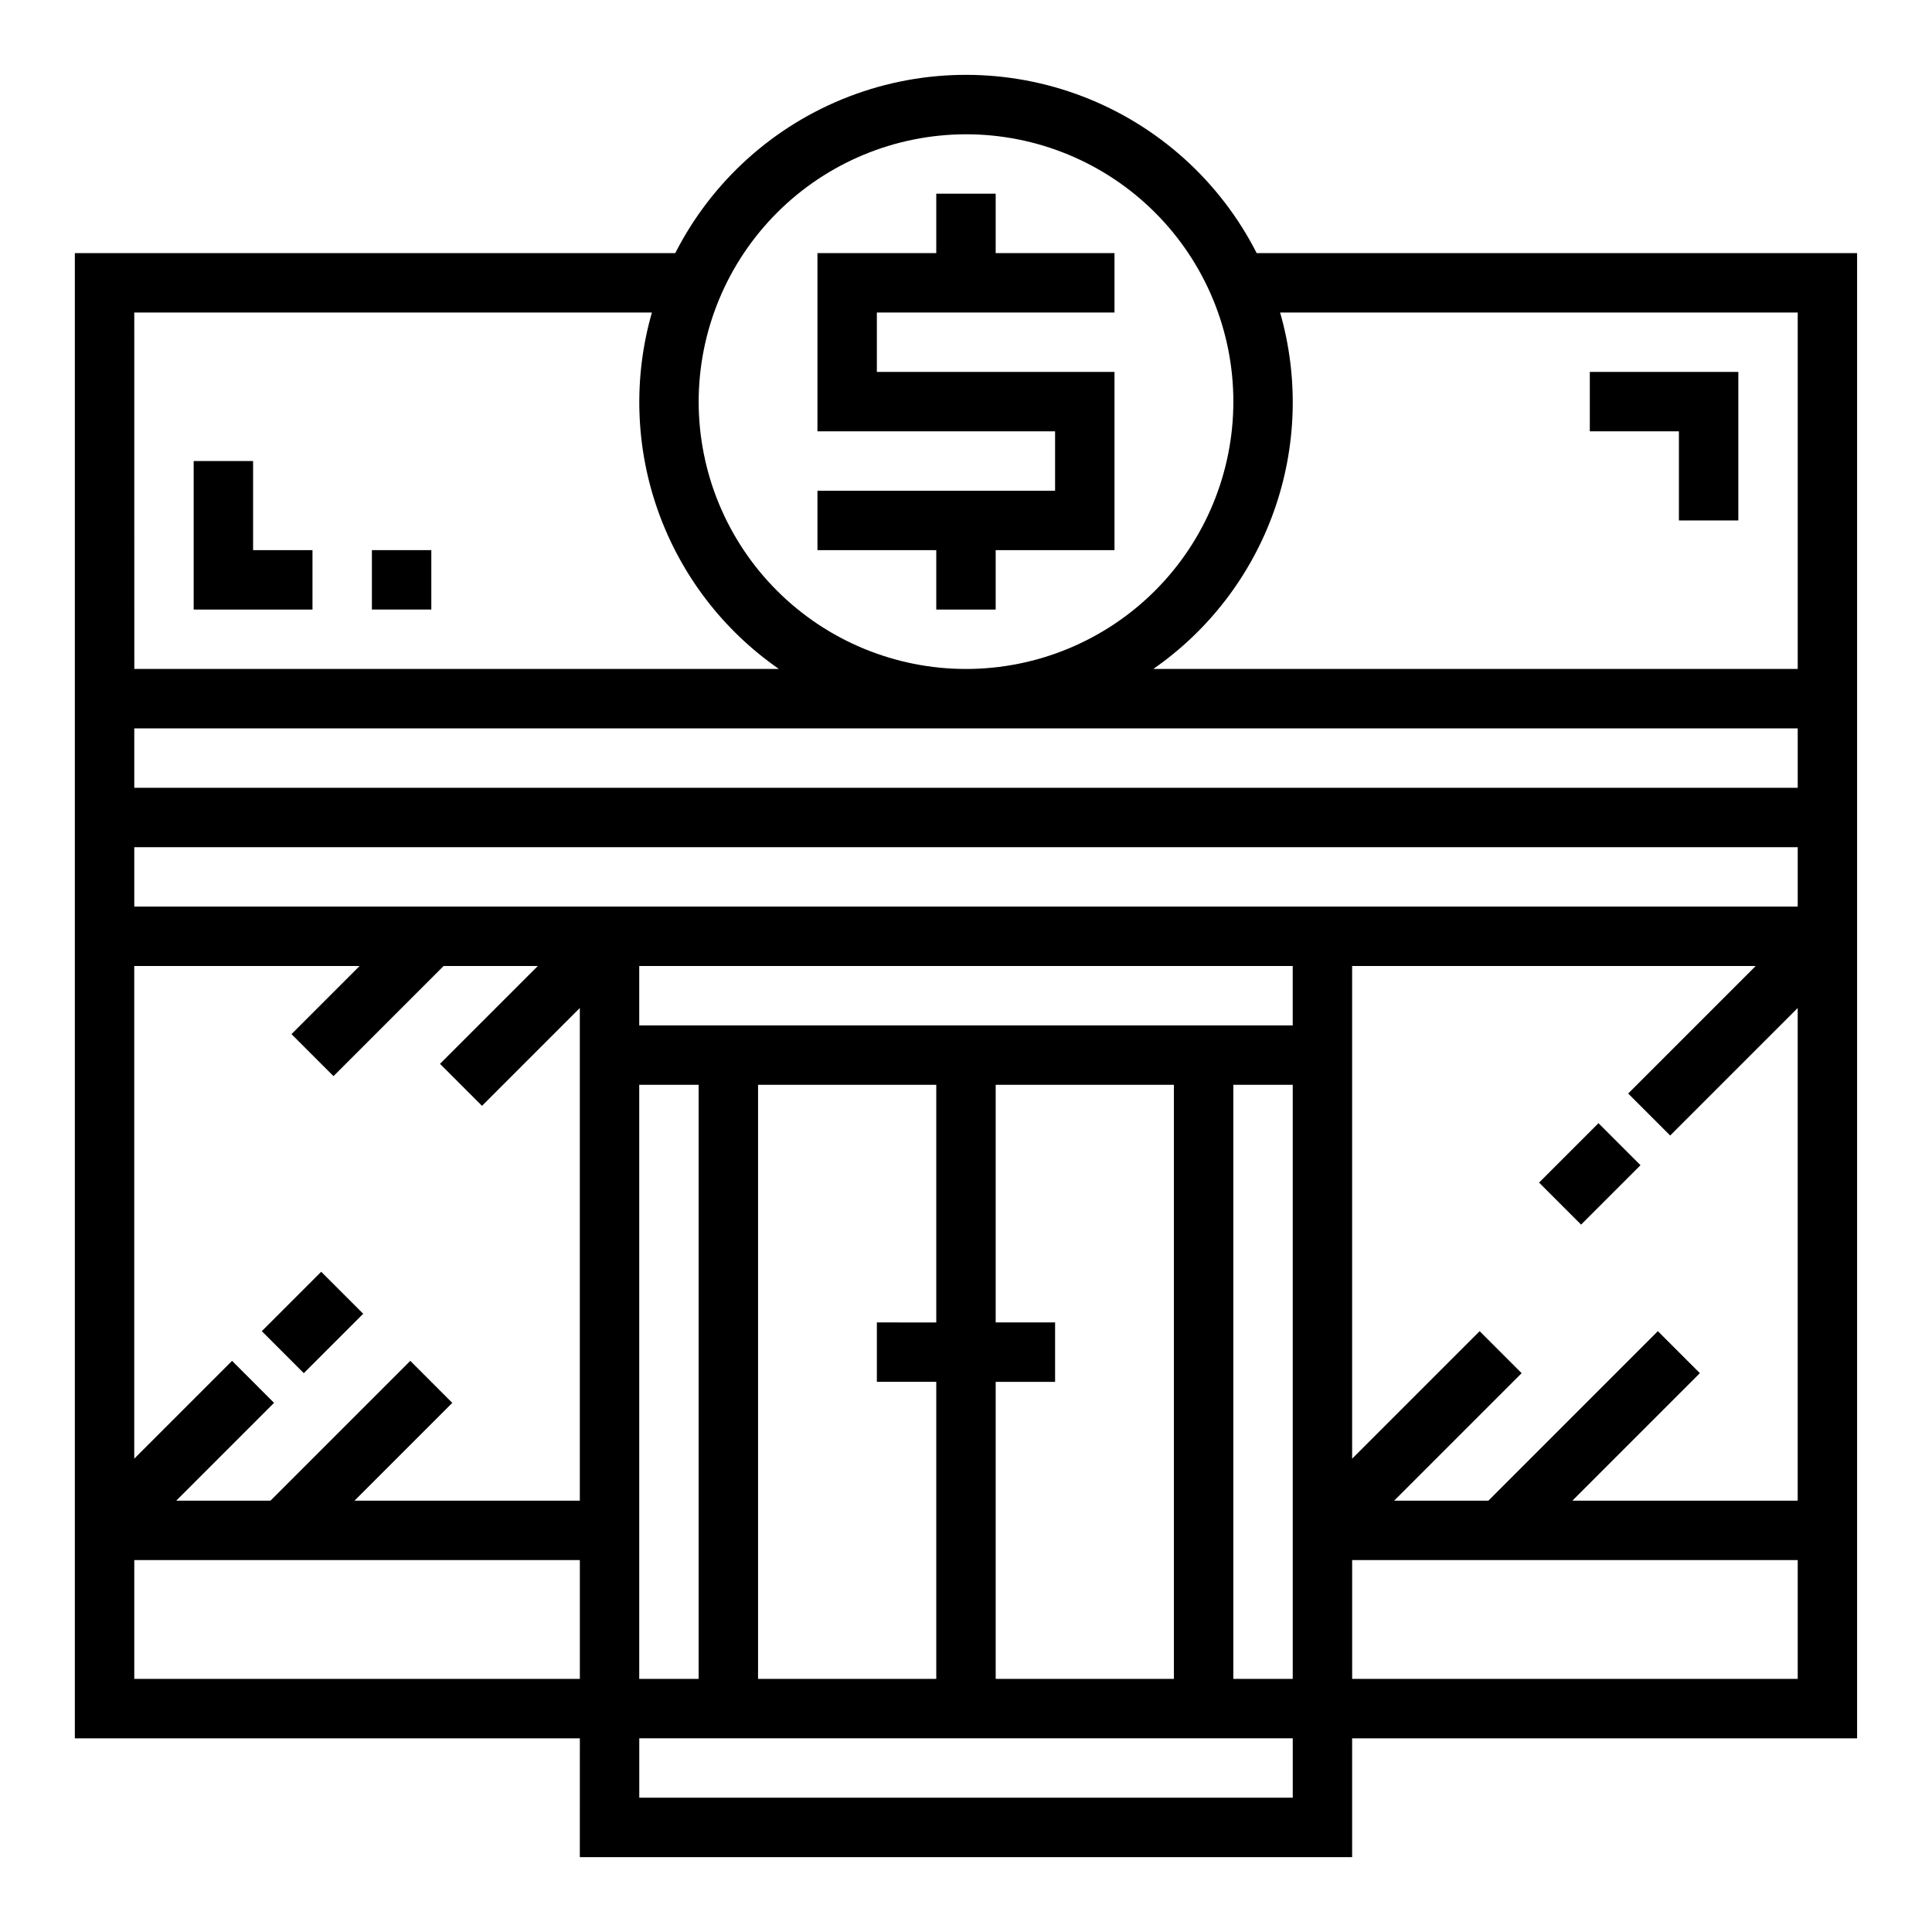 <?xml version="1.0" encoding="UTF-8"?>
<!-- The Best Svg Icon site in the world: iconSvg.co, Visit us! https://iconsvg.co -->
<svg fill="#000000" width="800px" height="800px" version="1.1" viewBox="144 144 512 512" xmlns="http://www.w3.org/2000/svg">
 <g>
  <path d="m392.12 305.54h15.746v-15.746h31.488v-47.23h-62.977v-15.746h62.977v-15.742h-31.488v-15.746h-15.746v15.746h-31.488v47.23h62.977v15.746h-62.977v15.742h31.488z"/>
  <path d="m211.07 266.18h-15.746v39.359h31.488v-15.746h-15.742z"/>
  <path d="m242.56 289.79h15.742v15.742h-15.742z"/>
  <path d="m588.93 281.92h15.746v-39.359h-39.359v15.742h23.613z"/>
  <path d="m213.38 496.77 15.742-15.742 11.133 11.133-15.742 15.742z"/>
  <path d="m551.87 457.4 15.742-15.742 11.133 11.133-15.742 15.742z"/>
  <path d="m297.66 636.16h204.67v-31.488h133.82v-393.6h-159.12c-9.691-19.047-26.098-33.828-46.047-41.492-19.949-7.66-42.031-7.66-61.98 0-19.949 7.664-36.352 22.445-46.047 41.492h-159.12v393.6h133.83zm-44.926-131.52-37.055 37.055h-24.973l25.922-25.922-11.129-11.133-25.922 25.922v-130.56h59.719l-18.051 18.051 11.133 11.133 29.18-29.184h24.969l-25.922 25.922 11.133 11.133 25.922-25.926v130.57h-59.719l25.922-25.922zm333.88-59.719 33.793-33.793v130.57h-59.715l33.793-33.793-11.133-11.133-44.922 44.926h-24.973l33.793-33.793-11.133-11.133-33.789 33.793v-130.56h106.95l-33.793 33.793zm-100.03-29.18h-173.18v-15.742h173.18zm-173.18 15.746h15.742v157.44h-15.742zm31.488 0h47.23v62.977l-15.742-0.004v15.742h15.742v78.723h-47.23zm62.977 78.719h15.742v-15.746h-15.742v-62.973h47.23v157.44h-47.23zm62.977-78.719h15.742v157.44h-15.742zm149.57 157.44h-118.08v-31.488h118.08zm0-362.11v94.465h-170.78c14.77-10.258 25.953-24.887 31.98-41.832 6.027-16.941 6.594-35.348 1.625-52.633zm-220.41-47.23c18.789 0 36.809 7.465 50.098 20.75 13.285 13.289 20.75 31.309 20.75 50.098 0 18.789-7.465 36.812-20.75 50.098-13.289 13.285-31.309 20.75-50.098 20.75-18.793 0-36.812-7.465-50.098-20.75-13.289-13.285-20.754-31.309-20.754-50.098 0.023-18.781 7.496-36.789 20.777-50.07s31.289-20.754 50.074-20.777zm-220.42 47.23h137.18c-4.965 17.289-4.391 35.695 1.645 52.641s17.227 31.57 32.004 41.824h-170.82zm0 110.21h440.83v15.742h-440.83zm0 31.488h440.83v15.742h-440.83zm0 220.41v-31.488h118.08v31.488zm307.01 15.742v15.742l-173.18 0.004v-15.742z"/>
 </g>
</svg>